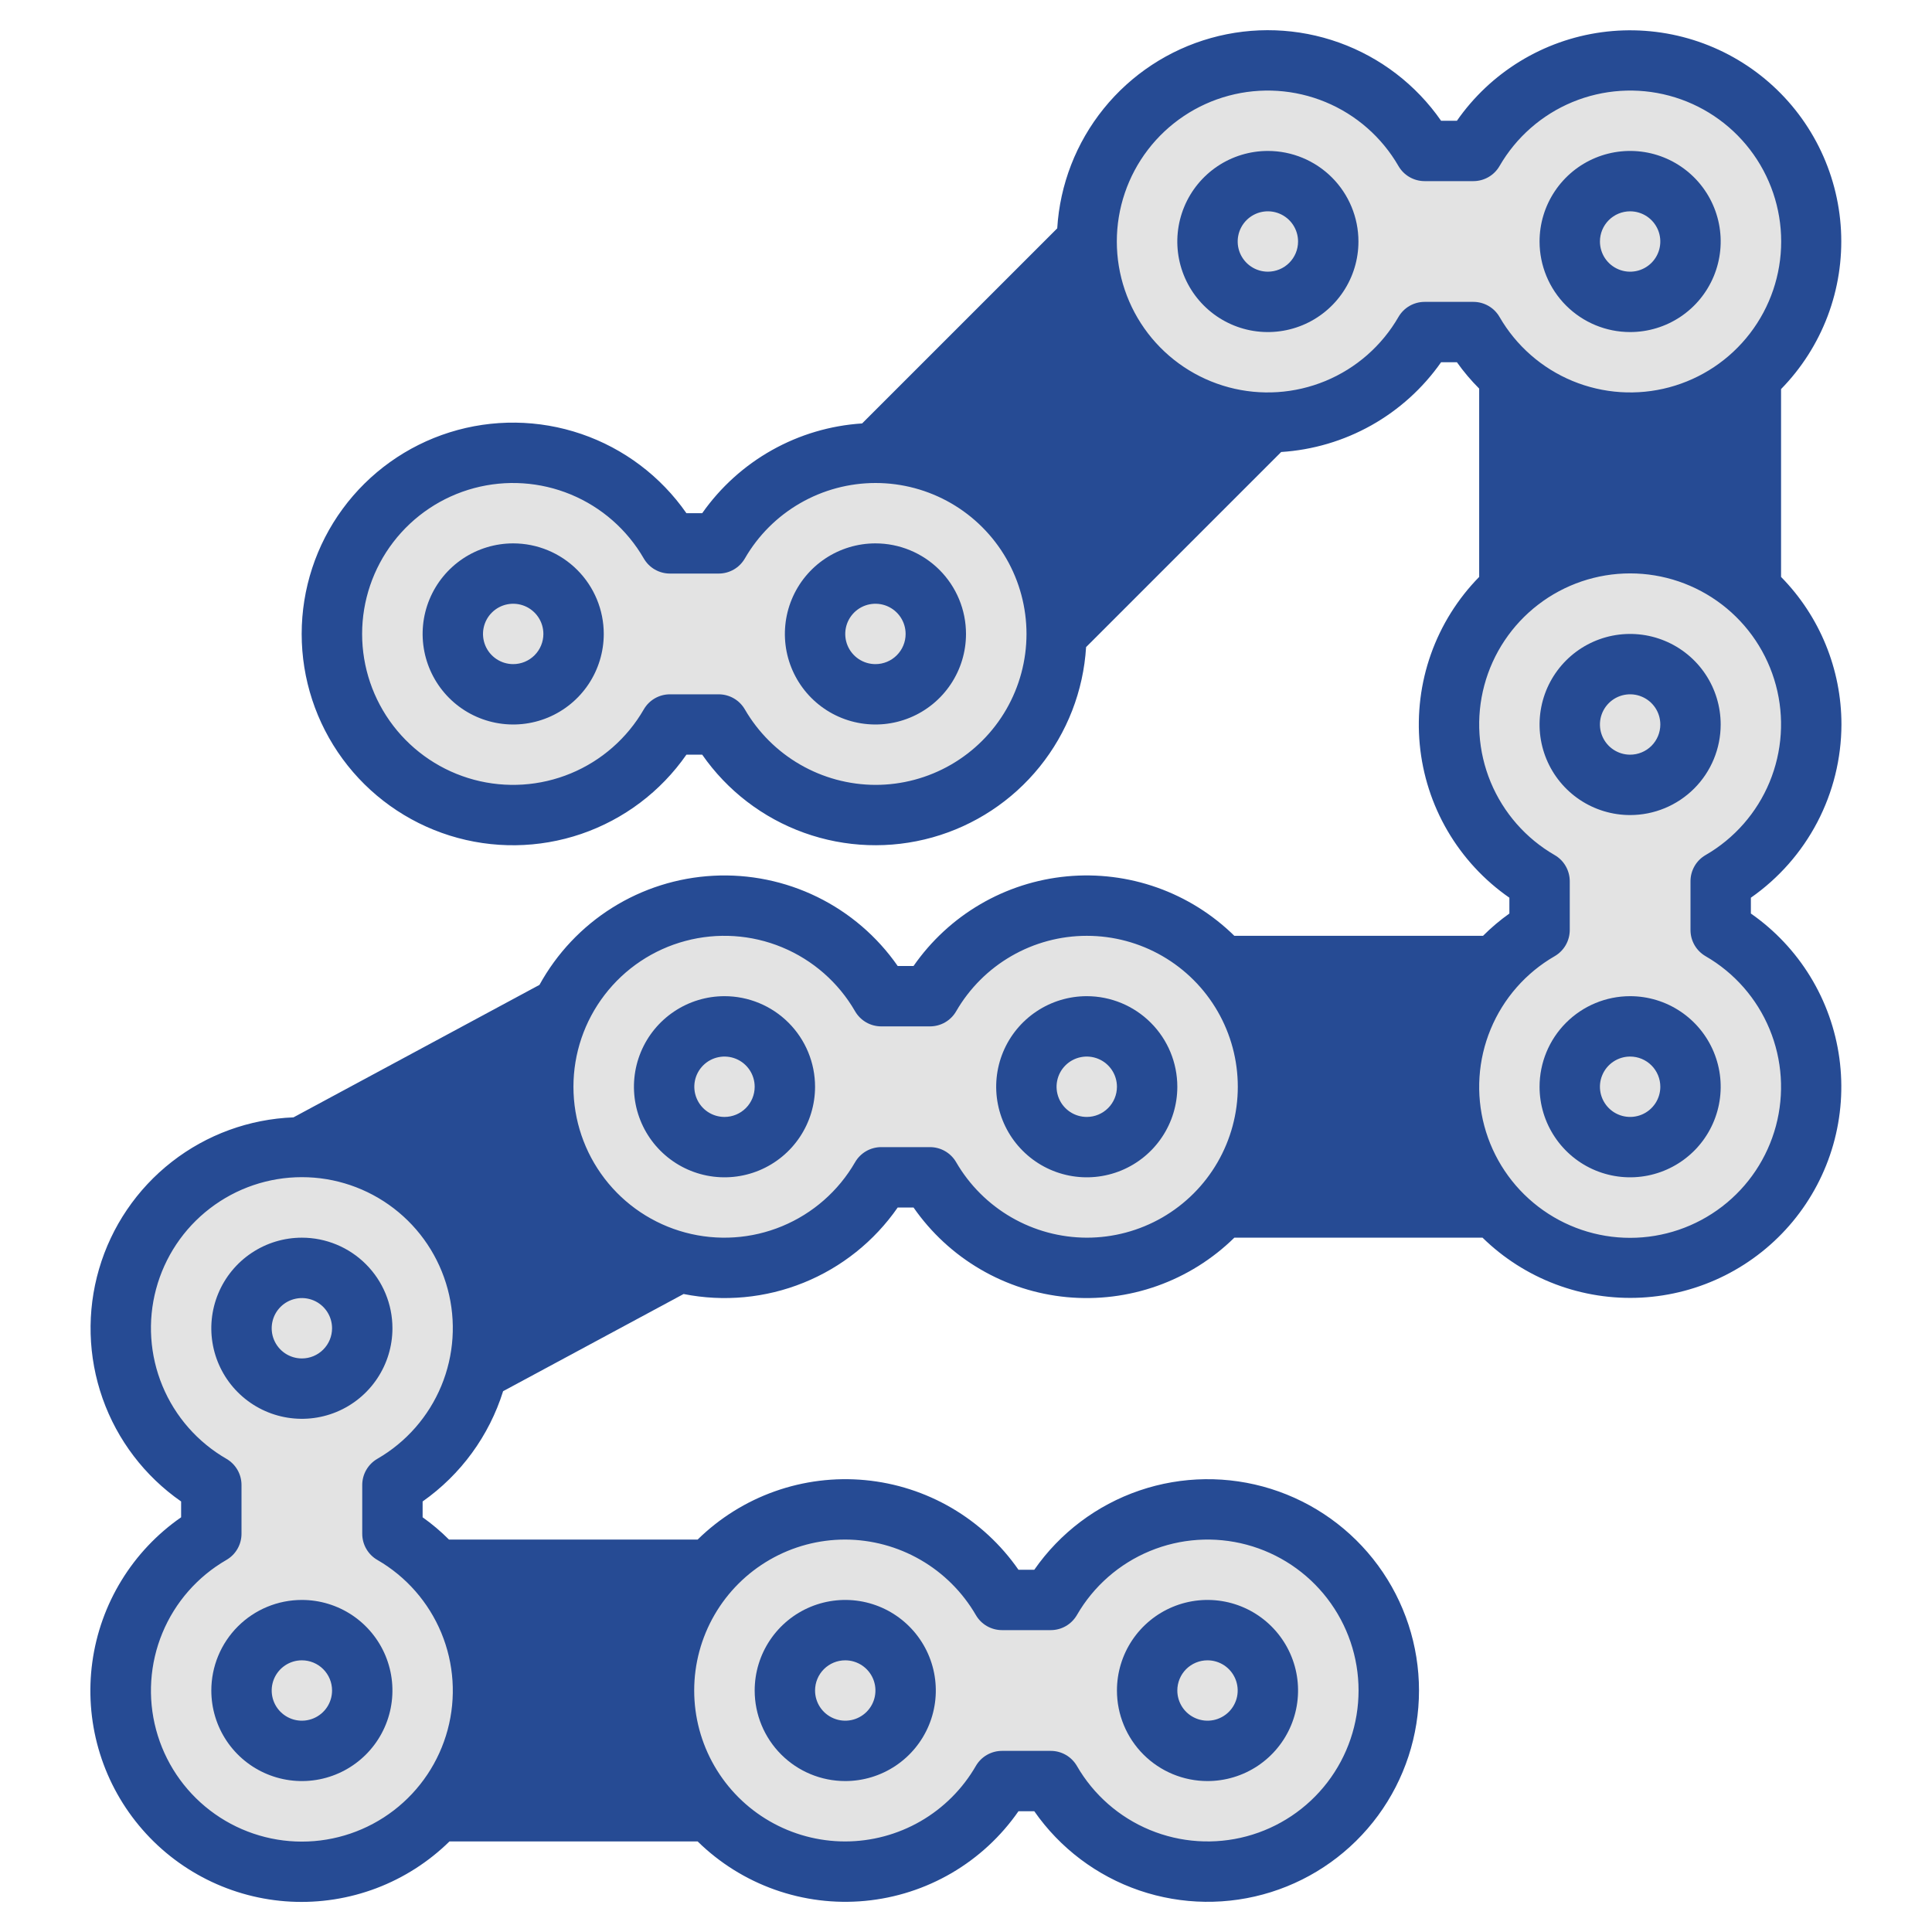 <svg width="95" height="95" viewBox="0 0 95 95" fill="none" xmlns="http://www.w3.org/2000/svg">
<g id="Layer_3">
<g id="Group">
<path id="Vector" d="M19.99 77.188H36.413V89.062H19.99V77.188Z" fill="#264B94"/>
<path id="Vector_2" d="M21.469 68.482L34.929 61.235L29.215 48.667L13.355 57.208L21.469 68.482Z" fill="#264B94"/>
<path id="Vector_3" d="M58.587 47.5H75.007V59.375H58.587V47.5Z" fill="#264B94"/>
<path id="Vector_4" d="M74.219 17.024H86.094V30.471H74.219V17.024Z" fill="#264B94"/>
<path id="Vector_5" d="M51.953 31.172L62.344 20.781C59.982 20.781 57.716 19.843 56.046 18.173C54.376 16.502 53.438 14.237 53.438 11.875L43.047 22.266C45.409 22.266 47.674 23.204 49.344 24.874C51.015 26.544 51.953 28.81 51.953 31.172Z" fill="#264B94"/>
</g>
<path id="Vector_6" d="M43.047 22.266C41.484 22.266 39.95 22.677 38.597 23.459C37.245 24.241 36.122 25.365 35.341 26.719H32.94C31.959 25.021 30.446 23.694 28.635 22.944C26.824 22.193 24.815 22.062 22.922 22.569C21.028 23.076 19.354 24.195 18.161 25.75C16.967 27.305 16.32 29.211 16.32 31.172C16.32 33.132 16.967 35.038 18.161 36.594C19.354 38.149 21.028 39.267 22.922 39.775C24.815 40.282 26.824 40.151 28.635 39.4C30.446 38.65 31.959 37.323 32.94 35.625H35.341C36.123 36.979 37.248 38.104 38.602 38.885C39.956 39.667 41.493 40.078 43.056 40.078C44.62 40.078 46.156 39.666 47.51 38.883C48.864 38.101 49.988 36.976 50.769 35.622C51.551 34.267 51.962 32.731 51.961 31.167C51.96 29.603 51.547 28.067 50.765 26.714C49.982 25.36 48.857 24.236 47.502 23.456C46.147 22.675 44.611 22.264 43.047 22.266Z" fill="#E3E3E3"/>
<path id="Vector_7" d="M25.234 34.141C26.874 34.141 28.203 32.812 28.203 31.172C28.203 29.532 26.874 28.203 25.234 28.203C23.595 28.203 22.266 29.532 22.266 31.172C22.266 32.812 23.595 34.141 25.234 34.141Z" fill="#E3E3E3"/>
<path id="Vector_8" d="M43.047 34.141C44.687 34.141 46.016 32.812 46.016 31.172C46.016 29.532 44.687 28.203 43.047 28.203C41.407 28.203 40.078 29.532 40.078 31.172C40.078 32.812 41.407 34.141 43.047 34.141Z" fill="#E3E3E3"/>
<path id="Vector_9" d="M80.156 2.969C78.594 2.969 77.059 3.381 75.707 4.162C74.354 4.944 73.231 6.068 72.451 7.422H70.049C69.069 5.724 67.556 4.397 65.744 3.647C63.933 2.896 61.925 2.765 60.031 3.272C58.137 3.78 56.464 4.898 55.27 6.453C54.077 8.009 53.43 9.914 53.43 11.875C53.43 13.836 54.077 15.741 55.27 17.297C56.464 18.852 58.137 19.97 60.031 20.478C61.925 20.985 63.933 20.854 65.744 20.103C67.556 19.353 69.069 18.026 70.049 16.328H72.451C73.233 17.682 74.357 18.807 75.712 19.588C77.066 20.37 78.602 20.782 80.166 20.781C81.73 20.781 83.266 20.369 84.62 19.587C85.973 18.804 87.097 17.679 87.879 16.325C88.66 14.97 89.071 13.434 89.07 11.87C89.069 10.306 88.657 8.771 87.874 7.417C87.091 6.063 85.966 4.939 84.611 4.159C83.256 3.378 81.72 2.967 80.156 2.969Z" fill="#E3E3E3"/>
<path id="Vector_10" d="M62.344 14.844C63.983 14.844 65.312 13.515 65.312 11.875C65.312 10.235 63.983 8.906 62.344 8.906C60.704 8.906 59.375 10.235 59.375 11.875C59.375 13.515 60.704 14.844 62.344 14.844Z" fill="#E3E3E3"/>
<path id="Vector_11" d="M80.156 14.844C81.796 14.844 83.125 13.515 83.125 11.875C83.125 10.235 81.796 8.906 80.156 8.906C78.517 8.906 77.188 10.235 77.188 11.875C77.188 13.515 78.517 14.844 80.156 14.844Z" fill="#E3E3E3"/>
<path id="Vector_12" d="M53.438 44.531C51.875 44.531 50.34 44.943 48.988 45.725C47.635 46.507 46.512 47.631 45.732 48.984H43.33C42.35 47.286 40.837 45.959 39.026 45.209C37.214 44.459 35.206 44.327 33.312 44.835C31.418 45.342 29.745 46.46 28.552 48.016C27.358 49.571 26.711 51.477 26.711 53.438C26.711 55.398 27.358 57.304 28.552 58.859C29.745 60.415 31.418 61.533 33.312 62.04C35.206 62.548 37.214 62.416 39.026 61.666C40.837 60.916 42.35 59.589 43.33 57.891H45.732C46.514 59.245 47.639 60.369 48.993 61.151C50.347 61.933 51.883 62.344 53.447 62.344C55.011 62.343 56.547 61.931 57.901 61.149C59.255 60.367 60.379 59.242 61.16 57.887C61.941 56.533 62.352 54.996 62.351 53.433C62.35 51.869 61.938 50.333 61.155 48.979C60.373 47.626 59.247 46.502 57.892 45.721C56.538 44.94 55.001 44.53 53.438 44.531Z" fill="#E3E3E3"/>
<path id="Vector_13" d="M35.625 56.406C37.265 56.406 38.594 55.077 38.594 53.438C38.594 51.798 37.265 50.469 35.625 50.469C33.985 50.469 32.656 51.798 32.656 53.438C32.656 55.077 33.985 56.406 35.625 56.406Z" fill="#E3E3E3"/>
<path id="Vector_14" d="M53.438 56.406C55.077 56.406 56.406 55.077 56.406 53.438C56.406 51.798 55.077 50.469 53.438 50.469C51.798 50.469 50.469 51.798 50.469 53.438C50.469 55.077 51.798 56.406 53.438 56.406Z" fill="#E3E3E3"/>
<path id="Vector_15" d="M89.062 53.438C89.062 51.875 88.651 50.34 87.869 48.988C87.087 47.635 85.963 46.512 84.609 45.732V43.33C86.307 42.35 87.634 40.837 88.385 39.026C89.135 37.214 89.266 35.206 88.759 33.312C88.252 31.419 87.133 29.745 85.578 28.552C84.023 27.358 82.117 26.711 80.156 26.711C78.196 26.711 76.29 27.358 74.734 28.552C73.179 29.745 72.061 31.419 71.553 33.312C71.046 35.206 71.178 37.214 71.928 39.026C72.678 40.837 74.005 42.35 75.703 43.33V45.732C74.349 46.514 73.224 47.639 72.443 48.993C71.661 50.347 71.25 51.883 71.25 53.447C71.25 55.011 71.662 56.547 72.445 57.901C73.227 59.255 74.352 60.379 75.706 61.16C77.061 61.941 78.597 62.352 80.161 62.351C81.725 62.351 83.261 61.938 84.614 61.155C85.968 60.373 87.092 59.247 87.873 57.892C88.653 56.538 89.064 55.001 89.062 53.438Z" fill="#E3E3E3"/>
<path id="Vector_16" d="M80.156 38.594C81.796 38.594 83.125 37.265 83.125 35.625C83.125 33.985 81.796 32.656 80.156 32.656C78.517 32.656 77.188 33.985 77.188 35.625C77.188 37.265 78.517 38.594 80.156 38.594Z" fill="#E3E3E3"/>
<path id="Vector_17" d="M80.156 56.406C81.796 56.406 83.125 55.077 83.125 53.438C83.125 51.798 81.796 50.469 80.156 50.469C78.517 50.469 77.188 51.798 77.188 53.438C77.188 55.077 78.517 56.406 80.156 56.406Z" fill="#E3E3E3"/>
<path id="Vector_18" d="M23.75 83.125C23.75 81.563 23.338 80.028 22.556 78.675C21.775 77.323 20.651 76.2 19.297 75.42V73.018C20.995 72.038 22.322 70.524 23.072 68.713C23.822 66.902 23.954 64.894 23.447 63C22.939 61.106 21.821 59.433 20.265 58.239C18.71 57.045 16.804 56.399 14.844 56.399C12.883 56.399 10.977 57.045 9.422 58.239C7.867 59.433 6.748 61.106 6.241 63C5.734 64.894 5.865 66.902 6.615 68.713C7.366 70.524 8.693 72.038 10.391 73.018V75.42C9.036 76.201 7.912 77.326 7.13 78.68C6.349 80.035 5.937 81.571 5.938 83.135C5.938 84.698 6.35 86.234 7.132 87.588C7.914 88.942 9.039 90.066 10.394 90.848C11.748 91.629 13.285 92.04 14.848 92.039C16.412 92.038 17.948 91.626 19.302 90.843C20.655 90.06 21.779 88.935 22.56 87.58C23.341 86.225 23.751 84.689 23.75 83.125Z" fill="#E3E3E3"/>
<path id="Vector_19" d="M14.844 68.281C16.483 68.281 17.812 66.952 17.812 65.312C17.812 63.673 16.483 62.344 14.844 62.344C13.204 62.344 11.875 63.673 11.875 65.312C11.875 66.952 13.204 68.281 14.844 68.281Z" fill="#E3E3E3"/>
<path id="Vector_20" d="M14.844 86.094C16.483 86.094 17.812 84.765 17.812 83.125C17.812 81.485 16.483 80.156 14.844 80.156C13.204 80.156 11.875 81.485 11.875 83.125C11.875 84.765 13.204 86.094 14.844 86.094Z" fill="#E3E3E3"/>
<path id="Vector_21" d="M41.562 74.219C43.125 74.219 44.66 74.63 46.012 75.412C47.365 76.194 48.488 77.318 49.268 78.672H51.67C52.65 76.974 54.163 75.647 55.974 74.897C57.786 74.146 59.794 74.015 61.688 74.522C63.581 75.03 65.255 76.148 66.448 77.703C67.642 79.259 68.289 81.164 68.289 83.125C68.289 85.086 67.642 86.991 66.448 88.547C65.255 90.102 63.581 91.22 61.688 91.728C59.794 92.235 57.786 92.104 55.974 91.353C54.163 90.603 52.65 89.276 51.67 87.578H49.268C48.486 88.932 47.361 90.057 46.007 90.838C44.653 91.62 43.117 92.032 41.553 92.031C39.989 92.031 38.453 91.619 37.099 90.837C35.745 90.054 34.621 88.929 33.84 87.575C33.059 86.22 32.648 84.684 32.649 83.12C32.649 81.556 33.062 80.021 33.845 78.667C34.627 77.313 35.753 76.189 37.108 75.409C38.462 74.628 39.999 74.217 41.562 74.219Z" fill="#E3E3E3"/>
<path id="Vector_22" d="M59.375 86.094C61.015 86.094 62.344 84.765 62.344 83.125C62.344 81.485 61.015 80.156 59.375 80.156C57.735 80.156 56.406 81.485 56.406 83.125C56.406 84.765 57.735 86.094 59.375 86.094Z" fill="#E3E3E3"/>
<path id="Vector_23" d="M41.562 86.094C43.202 86.094 44.531 84.765 44.531 83.125C44.531 81.485 43.202 80.156 41.562 80.156C39.923 80.156 38.594 81.485 38.594 83.125C38.594 84.765 39.923 86.094 41.562 86.094Z" fill="#E3E3E3"/>
<path id="Vector_24" d="M25.234 26.719C24.354 26.719 23.493 26.98 22.76 27.469C22.028 27.959 21.457 28.654 21.12 29.468C20.783 30.281 20.695 31.177 20.867 32.041C21.039 32.904 21.463 33.698 22.085 34.321C22.708 34.944 23.502 35.368 24.366 35.539C25.229 35.711 26.125 35.623 26.939 35.286C27.752 34.949 28.448 34.378 28.937 33.646C29.426 32.914 29.688 32.053 29.688 31.172C29.688 29.991 29.218 28.858 28.383 28.023C27.548 27.188 26.415 26.719 25.234 26.719ZM25.234 32.656C24.941 32.656 24.654 32.569 24.41 32.406C24.166 32.243 23.975 32.011 23.863 31.74C23.751 31.469 23.721 31.17 23.779 30.882C23.836 30.594 23.977 30.33 24.185 30.122C24.392 29.915 24.657 29.773 24.945 29.716C25.233 29.659 25.531 29.688 25.802 29.8C26.074 29.913 26.305 30.103 26.469 30.347C26.632 30.591 26.719 30.878 26.719 31.172C26.719 31.566 26.562 31.943 26.284 32.221C26.006 32.5 25.628 32.656 25.234 32.656Z" fill="#264B94"/>
<path id="Vector_25" d="M43.047 26.719C42.166 26.719 41.305 26.98 40.573 27.469C39.84 27.959 39.27 28.654 38.933 29.468C38.596 30.281 38.508 31.177 38.679 32.041C38.851 32.904 39.275 33.698 39.898 34.321C40.521 34.944 41.314 35.368 42.178 35.539C43.042 35.711 43.937 35.623 44.751 35.286C45.565 34.949 46.26 34.378 46.749 33.646C47.239 32.914 47.5 32.053 47.5 31.172C47.5 29.991 47.031 28.858 46.196 28.023C45.361 27.188 44.228 26.719 43.047 26.719ZM43.047 32.656C42.753 32.656 42.466 32.569 42.222 32.406C41.978 32.243 41.788 32.011 41.675 31.74C41.563 31.469 41.534 31.17 41.591 30.882C41.648 30.594 41.79 30.33 41.997 30.122C42.205 29.915 42.469 29.773 42.757 29.716C43.045 29.659 43.344 29.688 43.615 29.8C43.886 29.913 44.118 30.103 44.281 30.347C44.444 30.591 44.531 30.878 44.531 31.172C44.531 31.566 44.375 31.943 44.096 32.221C43.818 32.5 43.441 32.656 43.047 32.656Z" fill="#264B94"/>
<path id="Vector_26" d="M62.344 7.422C61.463 7.422 60.602 7.683 59.87 8.172C59.137 8.662 58.567 9.357 58.23 10.171C57.893 10.985 57.804 11.88 57.976 12.744C58.148 13.608 58.572 14.401 59.195 15.024C59.818 15.647 60.611 16.071 61.475 16.243C62.339 16.414 63.234 16.326 64.048 15.989C64.862 15.652 65.557 15.081 66.046 14.349C66.536 13.617 66.797 12.756 66.797 11.875C66.797 10.694 66.328 9.561 65.493 8.726C64.657 7.891 63.525 7.422 62.344 7.422ZM62.344 13.359C62.05 13.359 61.763 13.272 61.519 13.109C61.275 12.946 61.085 12.714 60.972 12.443C60.86 12.172 60.831 11.873 60.888 11.585C60.945 11.297 61.087 11.033 61.294 10.825C61.502 10.618 61.766 10.476 62.054 10.419C62.342 10.362 62.641 10.391 62.912 10.504C63.183 10.616 63.415 10.806 63.578 11.05C63.741 11.294 63.828 11.581 63.828 11.875C63.828 12.269 63.672 12.646 63.393 12.925C63.115 13.203 62.737 13.359 62.344 13.359Z" fill="#264B94"/>
<path id="Vector_27" d="M80.156 16.328C81.037 16.328 81.898 16.067 82.63 15.578C83.363 15.088 83.933 14.393 84.27 13.579C84.607 12.765 84.696 11.87 84.524 11.006C84.352 10.142 83.928 9.349 83.305 8.726C82.682 8.103 81.889 7.679 81.025 7.507C80.161 7.336 79.266 7.424 78.452 7.761C77.638 8.098 76.943 8.669 76.454 9.401C75.964 10.133 75.703 10.994 75.703 11.875C75.703 13.056 76.172 14.189 77.007 15.024C77.843 15.859 78.975 16.328 80.156 16.328ZM80.156 10.391C80.45 10.391 80.737 10.478 80.981 10.641C81.225 10.804 81.415 11.036 81.528 11.307C81.64 11.578 81.669 11.877 81.612 12.165C81.555 12.453 81.413 12.717 81.206 12.925C80.998 13.132 80.734 13.274 80.446 13.331C80.158 13.388 79.859 13.359 79.588 13.246C79.317 13.134 79.085 12.944 78.922 12.7C78.759 12.456 78.672 12.169 78.672 11.875C78.672 11.481 78.828 11.104 79.107 10.825C79.385 10.547 79.763 10.391 80.156 10.391Z" fill="#264B94"/>
<path id="Vector_28" d="M35.625 48.984C34.744 48.984 33.883 49.245 33.151 49.735C32.419 50.224 31.848 50.92 31.511 51.733C31.174 52.547 31.086 53.442 31.257 54.306C31.429 55.17 31.853 55.964 32.476 56.586C33.099 57.209 33.892 57.633 34.756 57.805C35.62 57.977 36.515 57.889 37.329 57.552C38.143 57.215 38.838 56.644 39.328 55.911C39.817 55.179 40.078 54.318 40.078 53.438C40.078 52.257 39.609 51.124 38.774 50.289C37.939 49.453 36.806 48.984 35.625 48.984ZM35.625 54.922C35.331 54.922 35.044 54.835 34.8 54.672C34.556 54.509 34.366 54.277 34.254 54.005C34.141 53.734 34.112 53.436 34.169 53.148C34.226 52.86 34.368 52.596 34.575 52.388C34.783 52.18 35.047 52.039 35.335 51.982C35.623 51.924 35.922 51.954 36.193 52.066C36.464 52.178 36.696 52.369 36.859 52.613C37.022 52.857 37.109 53.144 37.109 53.438C37.109 53.831 36.953 54.209 36.675 54.487C36.396 54.766 36.019 54.922 35.625 54.922Z" fill="#264B94"/>
<path id="Vector_29" d="M53.438 48.984C52.557 48.984 51.696 49.245 50.964 49.735C50.231 50.224 49.66 50.92 49.323 51.733C48.986 52.547 48.898 53.442 49.07 54.306C49.242 55.17 49.666 55.964 50.289 56.586C50.911 57.209 51.705 57.633 52.569 57.805C53.433 57.977 54.328 57.889 55.142 57.552C55.955 57.215 56.651 56.644 57.14 55.911C57.63 55.179 57.891 54.318 57.891 53.438C57.891 52.257 57.422 51.124 56.586 50.289C55.751 49.453 54.618 48.984 53.438 48.984ZM53.438 54.922C53.144 54.922 52.857 54.835 52.613 54.672C52.369 54.509 52.178 54.277 52.066 54.005C51.954 53.734 51.924 53.436 51.982 53.148C52.039 52.86 52.18 52.596 52.388 52.388C52.596 52.18 52.86 52.039 53.148 51.982C53.436 51.924 53.734 51.954 54.005 52.066C54.277 52.178 54.509 52.369 54.672 52.613C54.835 52.857 54.922 53.144 54.922 53.438C54.922 53.831 54.766 54.209 54.487 54.487C54.209 54.766 53.831 54.922 53.438 54.922Z" fill="#264B94"/>
<path id="Vector_30" d="M90.547 35.625C90.548 32.91 89.481 30.304 87.578 28.368V19.132C88.582 18.106 89.363 16.882 89.87 15.539C90.377 14.196 90.6 12.762 90.525 11.328C90.45 9.894 90.078 8.491 89.433 7.208C88.788 5.925 87.884 4.79 86.778 3.875C85.671 2.959 84.387 2.283 83.007 1.889C81.626 1.495 80.178 1.391 78.756 1.585C77.333 1.779 75.966 2.266 74.741 3.015C73.516 3.764 72.46 4.759 71.639 5.938H70.861C69.631 4.168 67.879 2.825 65.851 2.096C63.823 1.367 61.617 1.288 59.542 1.87C57.467 2.452 55.624 3.665 54.27 5.342C52.916 7.019 52.117 9.076 51.986 11.228L42.392 20.821C40.835 20.921 39.32 21.369 37.959 22.133C36.598 22.897 35.426 23.957 34.529 25.234H33.752C32.488 23.419 30.677 22.054 28.584 21.339C26.491 20.624 24.224 20.596 22.113 21.258C20.003 21.921 18.158 23.239 16.849 25.022C15.54 26.805 14.834 28.96 14.834 31.172C14.834 33.384 15.54 35.538 16.849 37.321C18.158 39.105 20.003 40.423 22.113 41.086C24.224 41.748 26.491 41.72 28.584 41.005C30.677 40.289 32.488 38.925 33.752 37.109H34.529C35.76 38.879 37.511 40.222 39.54 40.95C41.568 41.679 43.773 41.758 45.849 41.177C47.924 40.595 49.767 39.382 51.121 37.705C52.475 36.028 53.273 33.971 53.405 31.819L62.998 22.226C64.556 22.126 66.071 21.678 67.432 20.914C68.793 20.15 69.965 19.09 70.861 17.812H71.639C71.967 18.274 72.334 18.708 72.734 19.108V28.368C71.677 29.445 70.868 30.739 70.363 32.161C69.858 33.583 69.67 35.098 69.811 36.6C69.952 38.102 70.42 39.556 71.181 40.858C71.943 42.161 72.979 43.282 74.219 44.142V44.92C73.757 45.248 73.323 45.615 72.923 46.016H60.695C59.618 44.959 58.324 44.149 56.902 43.644C55.48 43.139 53.965 42.951 52.462 43.092C50.96 43.234 49.507 43.701 48.204 44.463C46.901 45.224 45.781 46.261 44.92 47.5H44.142C43.134 46.05 41.772 44.881 40.185 44.104C38.599 43.328 36.841 42.969 35.077 43.062C33.313 43.154 31.602 43.696 30.105 44.635C28.609 45.574 27.378 46.88 26.527 48.428L14.43 54.943C12.256 55.026 10.163 55.791 8.448 57.129C6.733 58.467 5.481 60.31 4.871 62.398C4.26 64.486 4.321 66.713 5.045 68.765C5.769 70.816 7.12 72.588 8.906 73.83V74.608C7.725 75.427 6.727 76.483 5.976 77.709C5.224 78.934 4.735 80.302 4.54 81.727C4.345 83.151 4.447 84.6 4.841 85.983C5.235 87.365 5.912 88.651 6.829 89.758C7.745 90.866 8.882 91.771 10.167 92.416C11.451 93.061 12.856 93.433 14.291 93.507C15.727 93.581 17.163 93.356 18.507 92.847C19.851 92.337 21.075 91.554 22.101 90.547H34.305C35.382 91.604 36.676 92.413 38.098 92.918C39.52 93.423 41.035 93.612 42.538 93.47C44.04 93.329 45.493 92.861 46.796 92.1C48.099 91.338 49.219 90.302 50.08 89.062H50.858C52.122 90.878 53.932 92.242 56.026 92.958C58.119 93.673 60.386 93.701 62.496 93.039C64.607 92.376 66.451 91.058 67.76 89.275C69.069 87.492 69.775 85.337 69.775 83.125C69.775 80.913 69.069 78.758 67.76 76.975C66.451 75.192 64.607 73.874 62.496 73.211C60.386 72.549 58.119 72.577 56.026 73.292C53.932 74.008 52.122 75.372 50.858 77.188H50.08C49.219 75.948 48.099 74.912 46.796 74.15C45.493 73.389 44.04 72.921 42.538 72.78C41.035 72.638 39.52 72.827 38.098 73.332C36.676 73.837 35.382 74.646 34.305 75.703H22.077C21.677 75.302 21.243 74.936 20.781 74.608V73.83C22.661 72.507 24.052 70.601 24.739 68.407L33.614 63.629C35.592 64.023 37.643 63.83 39.513 63.074C41.384 62.318 42.992 61.033 44.142 59.375H44.92C45.781 60.614 46.901 61.651 48.204 62.412C49.507 63.174 50.96 63.641 52.462 63.783C53.965 63.924 55.48 63.736 56.902 63.231C58.324 62.726 59.618 61.916 60.695 60.859H72.899C73.925 61.864 75.149 62.644 76.492 63.151C77.836 63.658 79.27 63.881 80.704 63.806C82.138 63.731 83.54 63.359 84.823 62.714C86.106 62.069 87.241 61.165 88.157 60.059C89.072 58.953 89.749 57.669 90.143 56.288C90.537 54.907 90.64 53.46 90.446 52.037C90.252 50.614 89.765 49.247 89.016 48.022C88.267 46.797 87.272 45.741 86.094 44.92V44.142C87.465 43.184 88.586 41.91 89.361 40.428C90.136 38.945 90.543 37.298 90.547 35.625ZM59.236 21.791L52.961 28.064C52.456 26.466 51.574 25.014 50.389 23.829C49.205 22.644 47.753 21.762 46.155 21.256L52.43 14.983C52.934 16.581 53.816 18.033 55.001 19.218C56.186 20.403 57.638 21.285 59.236 21.791ZM43.047 38.594C41.746 38.59 40.468 38.245 39.342 37.594C38.215 36.943 37.279 36.008 36.626 34.883C36.495 34.657 36.308 34.47 36.083 34.34C35.857 34.21 35.602 34.141 35.342 34.141H32.94C32.679 34.141 32.424 34.21 32.198 34.34C31.973 34.47 31.786 34.657 31.656 34.883C30.839 36.298 29.578 37.404 28.069 38.029C26.559 38.654 24.886 38.764 23.307 38.341C21.729 37.918 20.335 36.986 19.34 35.69C18.346 34.394 17.806 32.806 17.806 31.172C17.806 29.538 18.346 27.95 19.34 26.654C20.335 25.358 21.729 24.426 23.307 24.003C24.886 23.58 26.559 23.69 28.069 24.315C29.578 24.94 30.839 26.046 31.656 27.461C31.786 27.686 31.973 27.874 32.198 28.004C32.424 28.134 32.679 28.203 32.94 28.203H35.342C35.602 28.203 35.857 28.134 36.083 28.004C36.308 27.874 36.495 27.686 36.626 27.461C37.277 26.332 38.214 25.395 39.343 24.744C40.471 24.093 41.751 23.75 43.054 23.75C44.358 23.75 45.638 24.094 46.766 24.745C47.894 25.397 48.831 26.335 49.482 27.464C50.133 28.592 50.475 29.873 50.475 31.176C50.474 32.479 50.13 33.759 49.478 34.887C48.826 36.015 47.888 36.951 46.759 37.602C45.63 38.253 44.35 38.595 43.047 38.594ZM70.049 14.844C69.789 14.844 69.533 14.913 69.308 15.043C69.082 15.173 68.895 15.361 68.765 15.586C67.948 17.001 66.687 18.107 65.178 18.732C63.668 19.357 61.995 19.467 60.417 19.044C58.839 18.621 57.444 17.689 56.449 16.393C55.455 15.097 54.916 13.509 54.916 11.875C54.916 10.241 55.455 8.653 56.449 7.357C57.444 6.061 58.839 5.129 60.417 4.706C61.995 4.283 63.668 4.393 65.178 5.018C66.687 5.643 67.948 6.749 68.765 8.164C68.895 8.389 69.082 8.577 69.308 8.707C69.533 8.837 69.789 8.906 70.049 8.906H72.451C72.711 8.906 72.967 8.837 73.192 8.707C73.418 8.577 73.605 8.389 73.735 8.164C74.552 6.749 75.813 5.643 77.322 5.018C78.832 4.393 80.505 4.283 82.083 4.706C83.661 5.129 85.056 6.061 86.05 7.357C87.045 8.653 87.584 10.241 87.584 11.875C87.584 13.509 87.045 15.097 86.05 16.393C85.056 17.689 83.661 18.621 82.083 19.044C80.505 19.467 78.832 19.357 77.322 18.732C75.813 18.107 74.552 17.001 73.735 15.586C73.605 15.361 73.418 15.173 73.192 15.043C72.967 14.913 72.711 14.844 72.451 14.844H70.049ZM80.156 22.266C81.698 22.264 83.22 21.916 84.609 21.249V26.251C83.22 25.582 81.698 25.234 80.156 25.234C78.614 25.234 77.092 25.582 75.703 26.251V21.237C77.092 21.908 78.614 22.259 80.156 22.266ZM70.794 48.984C70.119 50.371 69.768 51.894 69.766 53.436C69.764 54.979 70.111 56.502 70.782 57.891H62.811C63.481 56.502 63.828 54.979 63.828 53.438C63.828 51.896 63.481 50.373 62.811 48.984H70.794ZM41.562 75.703C42.864 75.707 44.141 76.052 45.268 76.703C46.394 77.354 47.331 78.289 47.984 79.414C48.114 79.639 48.301 79.827 48.527 79.957C48.752 80.087 49.008 80.156 49.268 80.156H51.67C51.93 80.156 52.186 80.087 52.411 79.957C52.636 79.827 52.823 79.639 52.954 79.414C53.77 77.999 55.031 76.893 56.541 76.268C58.05 75.643 59.724 75.533 61.302 75.956C62.88 76.379 64.275 77.311 65.269 78.607C66.264 79.903 66.803 81.491 66.803 83.125C66.803 84.759 66.264 86.347 65.269 87.643C64.275 88.939 62.88 89.871 61.302 90.294C59.724 90.717 58.05 90.607 56.541 89.982C55.031 89.357 53.77 88.251 52.954 86.836C52.823 86.611 52.636 86.423 52.411 86.293C52.186 86.163 51.93 86.094 51.67 86.094H49.268C49.008 86.094 48.752 86.163 48.527 86.293C48.301 86.423 48.114 86.611 47.984 86.836C47.332 87.964 46.395 88.901 45.267 89.553C44.138 90.204 42.858 90.547 41.555 90.547C40.252 90.547 38.972 90.203 37.843 89.551C36.715 88.9 35.778 87.962 35.127 86.833C34.476 85.704 34.134 84.424 34.135 83.121C34.135 81.818 34.479 80.538 35.131 79.41C35.783 78.282 36.721 77.346 37.85 76.695C38.979 76.044 40.259 75.702 41.562 75.703ZM32.189 78.672C31.519 80.061 31.172 81.583 31.172 83.125C31.172 84.667 31.519 86.189 32.189 87.578H24.218C24.889 86.189 25.236 84.666 25.234 83.124C25.232 81.581 24.881 80.059 24.206 78.672H32.189ZM18.555 71.732C18.329 71.863 18.142 72.05 18.012 72.275C17.881 72.5 17.813 72.756 17.812 73.016V75.421C17.813 75.681 17.881 75.937 18.012 76.162C18.142 76.388 18.329 76.575 18.555 76.705C19.97 77.522 21.075 78.783 21.701 80.292C22.326 81.802 22.436 83.475 22.013 85.053C21.59 86.632 20.658 88.026 19.362 89.021C18.066 90.015 16.477 90.555 14.844 90.555C13.21 90.555 11.622 90.015 10.326 89.021C9.029 88.026 8.098 86.632 7.675 85.053C7.252 83.475 7.362 81.802 7.987 80.292C8.612 78.783 9.718 77.522 11.133 76.705C11.358 76.575 11.546 76.388 11.676 76.162C11.806 75.937 11.875 75.681 11.875 75.421V73.016C11.875 72.756 11.806 72.5 11.676 72.275C11.546 72.05 11.358 71.863 11.133 71.732C9.718 70.915 8.612 69.655 7.987 68.145C7.362 66.636 7.252 64.962 7.675 63.384C8.098 61.806 9.029 60.411 10.326 59.417C11.622 58.422 13.21 57.883 14.844 57.883C16.477 57.883 18.066 58.422 19.362 59.417C20.658 60.411 21.59 61.806 22.013 63.384C22.436 64.962 22.326 66.636 21.701 68.145C21.075 69.655 19.97 70.915 18.555 71.732ZM25.209 64.781C25.11 62.866 24.483 61.016 23.398 59.435C22.312 57.854 20.811 56.604 19.059 55.823L25.285 52.471C25.255 52.79 25.236 53.111 25.236 53.438C25.238 55.181 25.679 56.895 26.518 58.423C27.357 59.952 28.567 61.244 30.036 62.182L25.209 64.781ZM53.438 60.859C52.136 60.855 50.859 60.511 49.732 59.86C48.606 59.209 47.669 58.274 47.016 57.148C46.886 56.923 46.699 56.736 46.473 56.605C46.248 56.475 45.992 56.407 45.732 56.406H43.33C43.07 56.407 42.814 56.475 42.589 56.605C42.364 56.736 42.176 56.923 42.046 57.148C41.23 58.563 39.968 59.669 38.459 60.294C36.95 60.92 35.276 61.029 33.698 60.606C32.12 60.184 30.725 59.252 29.731 57.956C28.736 56.66 28.197 55.071 28.197 53.438C28.197 51.804 28.736 50.215 29.731 48.919C30.725 47.623 32.12 46.691 33.698 46.269C35.276 45.846 36.95 45.955 38.459 46.581C39.968 47.206 41.23 48.312 42.046 49.727C42.176 49.952 42.364 50.139 42.589 50.27C42.814 50.4 43.07 50.468 43.33 50.469H45.732C45.992 50.468 46.248 50.4 46.473 50.27C46.699 50.139 46.886 49.952 47.016 49.727C47.668 48.598 48.605 47.661 49.733 47.01C50.862 46.358 52.142 46.015 53.445 46.016C54.748 46.016 56.028 46.359 57.157 47.011C58.285 47.663 59.222 48.6 59.873 49.729C60.524 50.858 60.866 52.138 60.865 53.441C60.865 54.744 60.521 56.024 59.869 57.152C59.217 58.281 58.279 59.217 57.15 59.868C56.021 60.518 54.741 60.86 53.438 60.859ZM83.867 47.018C85.282 47.834 86.388 49.095 87.013 50.605C87.638 52.114 87.748 53.788 87.325 55.366C86.902 56.944 85.971 58.339 84.674 59.333C83.378 60.328 81.79 60.867 80.156 60.867C78.522 60.867 76.934 60.328 75.638 59.333C74.342 58.339 73.41 56.944 72.987 55.366C72.564 53.788 72.674 52.114 73.299 50.605C73.925 49.095 75.03 47.834 76.445 47.018C76.671 46.887 76.858 46.7 76.988 46.475C77.118 46.249 77.187 45.994 77.188 45.734V43.329C77.187 43.069 77.118 42.813 76.988 42.588C76.858 42.362 76.671 42.175 76.445 42.045C75.03 41.228 73.925 39.967 73.299 38.458C72.674 36.948 72.564 35.275 72.987 33.697C73.41 32.118 74.342 30.724 75.638 29.729C76.934 28.735 78.522 28.195 80.156 28.195C81.79 28.195 83.378 28.735 84.674 29.729C85.971 30.724 86.902 32.118 87.325 33.697C87.748 35.275 87.638 36.948 87.013 38.458C86.388 39.967 85.282 41.228 83.867 42.045C83.642 42.175 83.454 42.362 83.324 42.588C83.194 42.813 83.125 43.069 83.125 43.329V45.734C83.125 45.994 83.194 46.249 83.324 46.475C83.454 46.7 83.642 46.887 83.867 47.018Z" fill="#264B94"/>
<path id="Vector_31" d="M84.609 35.625C84.609 34.744 84.348 33.883 83.859 33.151C83.37 32.419 82.674 31.848 81.86 31.511C81.047 31.174 80.151 31.086 79.287 31.257C78.424 31.429 77.63 31.853 77.007 32.476C76.385 33.099 75.96 33.892 75.789 34.756C75.617 35.62 75.705 36.515 76.042 37.329C76.379 38.143 76.95 38.838 77.682 39.328C78.415 39.817 79.275 40.078 80.156 40.078C81.337 40.078 82.47 39.609 83.305 38.774C84.14 37.939 84.609 36.806 84.609 35.625ZM80.156 37.109C79.863 37.109 79.576 37.022 79.332 36.859C79.088 36.696 78.897 36.464 78.785 36.193C78.672 35.922 78.643 35.623 78.7 35.335C78.758 35.047 78.899 34.783 79.107 34.575C79.314 34.368 79.579 34.226 79.867 34.169C80.155 34.112 80.453 34.141 80.724 34.254C80.996 34.366 81.227 34.556 81.391 34.8C81.554 35.044 81.641 35.331 81.641 35.625C81.641 36.019 81.484 36.396 81.206 36.675C80.927 36.953 80.55 37.109 80.156 37.109Z" fill="#264B94"/>
<path id="Vector_32" d="M75.703 53.438C75.703 54.318 75.964 55.179 76.454 55.911C76.943 56.644 77.638 57.215 78.452 57.552C79.266 57.889 80.161 57.977 81.025 57.805C81.889 57.633 82.682 57.209 83.305 56.586C83.928 55.964 84.352 55.17 84.524 54.306C84.696 53.442 84.607 52.547 84.27 51.733C83.933 50.92 83.363 50.224 82.63 49.735C81.898 49.245 81.037 48.984 80.156 48.984C78.975 48.984 77.843 49.453 77.007 50.289C76.172 51.124 75.703 52.257 75.703 53.438ZM81.641 53.438C81.641 53.731 81.554 54.018 81.391 54.262C81.227 54.506 80.996 54.697 80.724 54.809C80.453 54.921 80.155 54.951 79.867 54.893C79.579 54.836 79.314 54.695 79.107 54.487C78.899 54.279 78.758 54.015 78.7 53.727C78.643 53.439 78.672 53.141 78.785 52.87C78.897 52.598 79.088 52.366 79.332 52.203C79.576 52.04 79.863 51.953 80.156 51.953C80.55 51.953 80.927 52.109 81.206 52.388C81.484 52.666 81.641 53.044 81.641 53.438Z" fill="#264B94"/>
<path id="Vector_33" d="M14.844 60.859C13.963 60.859 13.102 61.12 12.37 61.61C11.637 62.099 11.067 62.795 10.73 63.608C10.393 64.422 10.304 65.317 10.476 66.181C10.648 67.045 11.072 67.839 11.695 68.461C12.318 69.084 13.111 69.508 13.975 69.68C14.839 69.852 15.734 69.764 16.548 69.427C17.362 69.09 18.057 68.519 18.546 67.787C19.036 67.054 19.297 66.193 19.297 65.312C19.297 64.132 18.828 62.999 17.993 62.164C17.157 61.328 16.025 60.859 14.844 60.859ZM14.844 66.797C14.55 66.797 14.263 66.71 14.019 66.547C13.775 66.384 13.585 66.152 13.472 65.88C13.36 65.609 13.331 65.311 13.388 65.023C13.445 64.735 13.586 64.471 13.794 64.263C14.002 64.055 14.266 63.914 14.554 63.857C14.842 63.799 15.141 63.829 15.412 63.941C15.683 64.053 15.915 64.244 16.078 64.488C16.241 64.732 16.328 65.019 16.328 65.312C16.328 65.706 16.172 66.084 15.893 66.362C15.615 66.641 15.237 66.797 14.844 66.797Z" fill="#264B94"/>
<path id="Vector_34" d="M10.391 83.125C10.391 84.006 10.652 84.867 11.141 85.599C11.63 86.331 12.326 86.902 13.14 87.239C13.953 87.576 14.849 87.664 15.713 87.493C16.576 87.321 17.37 86.897 17.993 86.274C18.615 85.651 19.04 84.858 19.211 83.994C19.383 83.13 19.295 82.235 18.958 81.421C18.621 80.607 18.05 79.912 17.318 79.422C16.585 78.933 15.725 78.672 14.844 78.672C13.663 78.672 12.53 79.141 11.695 79.976C10.86 80.811 10.391 81.944 10.391 83.125ZM16.328 83.125C16.328 83.419 16.241 83.706 16.078 83.95C15.915 84.194 15.683 84.384 15.412 84.496C15.141 84.609 14.842 84.638 14.554 84.581C14.266 84.524 14.002 84.382 13.794 84.175C13.586 83.967 13.445 83.703 13.388 83.415C13.331 83.127 13.36 82.828 13.472 82.557C13.585 82.286 13.775 82.054 14.019 81.891C14.263 81.728 14.55 81.641 14.844 81.641C15.237 81.641 15.615 81.797 15.893 82.075C16.172 82.354 16.328 82.731 16.328 83.125Z" fill="#264B94"/>
<path id="Vector_35" d="M59.375 87.578C60.256 87.578 61.117 87.317 61.849 86.828C62.581 86.338 63.152 85.643 63.489 84.829C63.826 84.015 63.914 83.12 63.743 82.256C63.571 81.392 63.147 80.599 62.524 79.976C61.901 79.353 61.108 78.929 60.244 78.757C59.38 78.586 58.485 78.674 57.671 79.011C56.857 79.348 56.162 79.919 55.672 80.651C55.183 81.383 54.922 82.244 54.922 83.125C54.922 84.306 55.391 85.439 56.226 86.274C57.061 87.109 58.194 87.578 59.375 87.578ZM59.375 81.641C59.669 81.641 59.956 81.728 60.2 81.891C60.444 82.054 60.634 82.286 60.746 82.557C60.859 82.828 60.888 83.127 60.831 83.415C60.774 83.703 60.632 83.967 60.425 84.175C60.217 84.382 59.953 84.524 59.665 84.581C59.377 84.638 59.078 84.609 58.807 84.496C58.536 84.384 58.304 84.194 58.141 83.95C57.978 83.706 57.891 83.419 57.891 83.125C57.891 82.731 58.047 82.354 58.325 82.075C58.604 81.797 58.981 81.641 59.375 81.641Z" fill="#264B94"/>
<path id="Vector_36" d="M41.562 87.578C42.443 87.578 43.304 87.317 44.036 86.828C44.769 86.338 45.34 85.643 45.677 84.829C46.014 84.015 46.102 83.12 45.93 82.256C45.758 81.392 45.334 80.599 44.711 79.976C44.089 79.353 43.295 78.929 42.431 78.757C41.567 78.586 40.672 78.674 39.858 79.011C39.045 79.348 38.349 79.919 37.86 80.651C37.37 81.383 37.109 82.244 37.109 83.125C37.109 84.306 37.578 85.439 38.414 86.274C39.249 87.109 40.382 87.578 41.562 87.578ZM41.562 81.641C41.856 81.641 42.143 81.728 42.387 81.891C42.631 82.054 42.822 82.286 42.934 82.557C43.046 82.828 43.076 83.127 43.018 83.415C42.961 83.703 42.82 83.967 42.612 84.175C42.404 84.382 42.14 84.524 41.852 84.581C41.564 84.638 41.266 84.609 40.995 84.496C40.723 84.384 40.491 84.194 40.328 83.95C40.165 83.706 40.078 83.419 40.078 83.125C40.078 82.731 40.234 82.354 40.513 82.075C40.791 81.797 41.169 81.641 41.562 81.641Z" fill="#264B94"/>
</g>
</svg>
